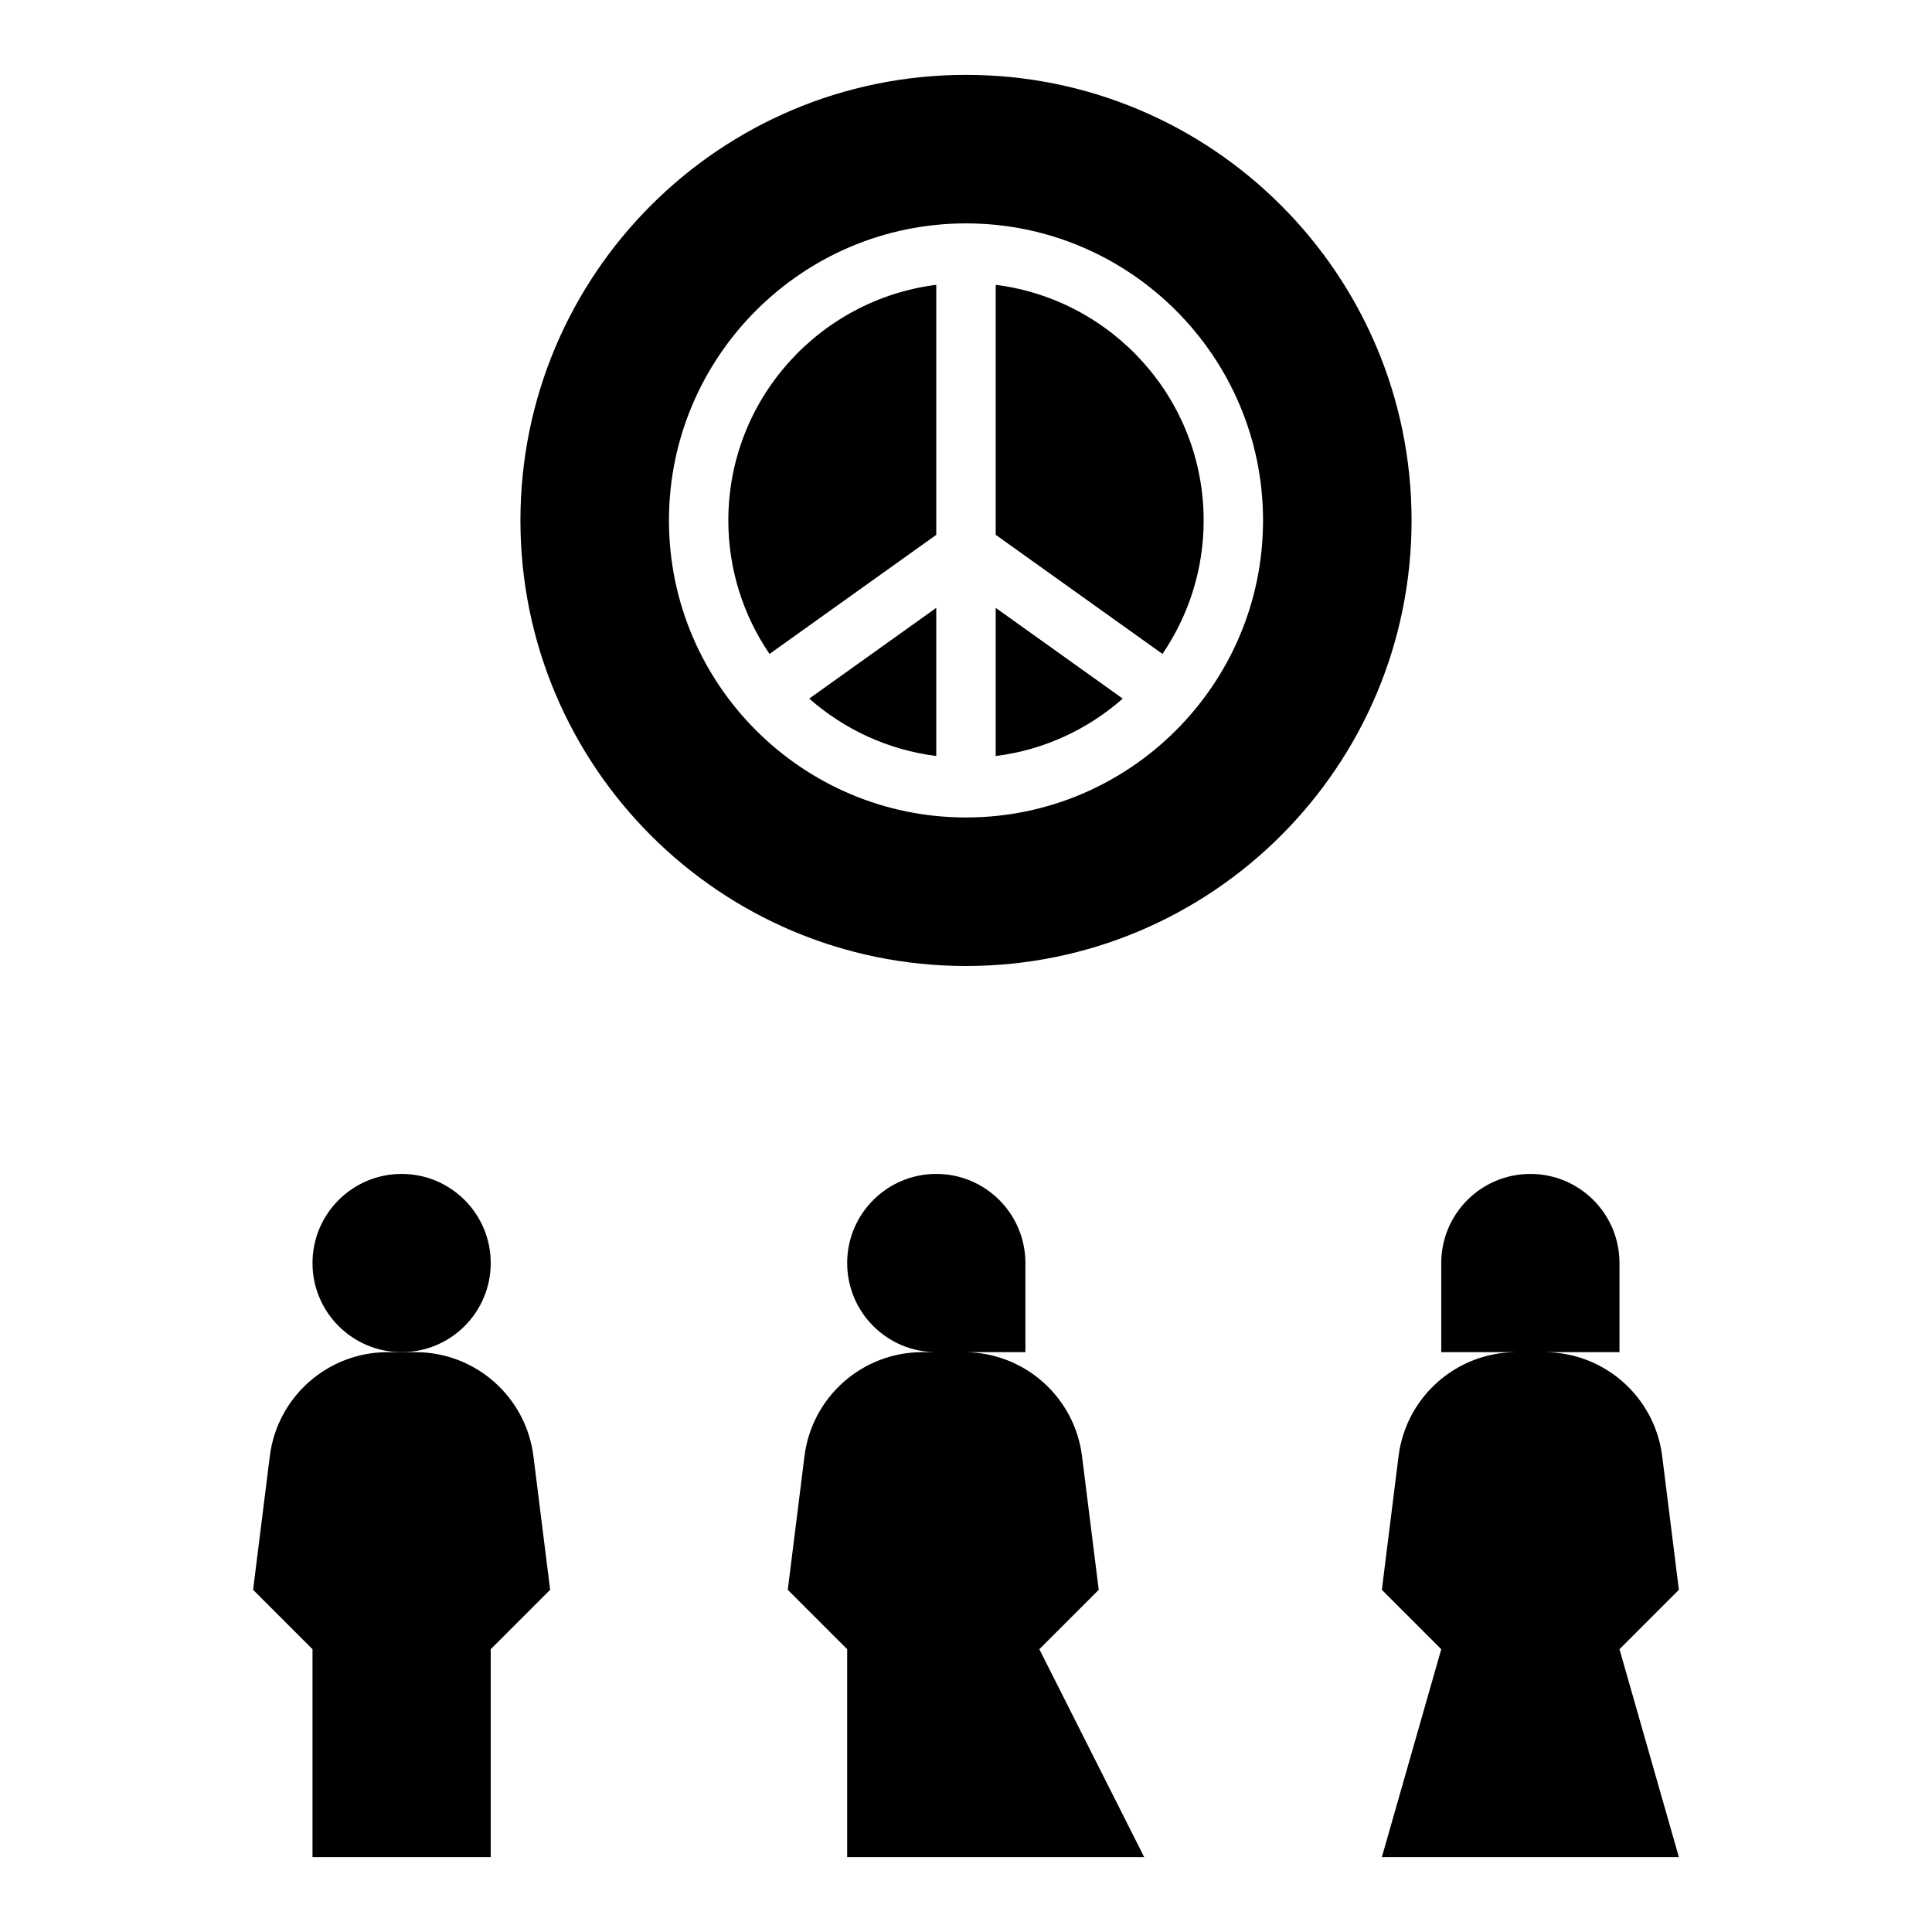 <?xml version="1.0" encoding="UTF-8"?>
<!-- Uploaded to: SVG Repo, www.svgrepo.com, Generator: SVG Repo Mixer Tools -->
<svg fill="#000000" width="800px" height="800px" version="1.1" viewBox="144 144 512 512" xmlns="http://www.w3.org/2000/svg">
 <g>
  <path d="m447.23 636.16-27.797-55.105 15.742-15.742-4.426-35.395c-1.965-15.758-15.363-27.582-31.238-27.582h16.23v-23.617c0-13.043-10.57-23.617-23.617-23.617-13.043 0-23.617 10.57-23.617 23.617 0 13.043 10.57 23.617 23.617 23.617h-3.691c-15.879 0-29.277 11.824-31.242 27.582l-4.426 35.395 15.742 15.742v55.105z"/>
  <path d="m274.05 478.72c0 13.043-10.574 23.617-23.617 23.617-13.043 0-23.617-10.574-23.617-23.617s10.574-23.617 23.617-23.617c13.043 0 23.617 10.574 23.617 23.617"/>
  <path d="m274.05 636.16v-55.105l15.742-15.742-4.426-35.395c-1.965-15.758-15.363-27.582-31.242-27.582h-7.383c-15.879 0-29.277 11.824-31.242 27.582l-4.426 35.395 15.742 15.742v55.105z"/>
  <path d="m584.5 529.92c-1.969-15.758-15.367-27.582-31.246-27.582h19.926v-23.617c0-13.043-10.57-23.617-23.617-23.617-13.043 0-23.617 10.57-23.617 23.617v23.617h19.926c-15.879 0-29.277 11.824-31.242 27.582l-4.426 35.395 15.742 15.742-15.742 55.105h78.719l-15.742-55.105 15.742-15.742z"/>
  <path d="m392.12 285.74v-66.258c-31.016 3.898-55.105 30.379-55.105 62.434 0 13.105 4.039 25.293 10.918 35.383z"/>
  <path d="m392.12 344.35v-39.266l-33.668 24.051c9.242 8.129 20.848 13.602 33.668 15.215z"/>
  <path d="m407.87 305.09v39.266c12.824-1.605 24.426-7.078 33.668-15.215z"/>
  <path d="m462.98 281.92c0-32.055-24.09-58.535-55.105-62.434v66.25l44.188 31.559c6.879-10.082 10.918-22.27 10.918-35.375z"/>
  <path d="m400 400c65.211 0 118.08-52.867 118.08-118.08 0-65.211-52.867-118.08-118.08-118.08s-118.08 52.871-118.08 118.08c0 65.211 52.867 118.08 118.08 118.08zm0-196.8c43.406 0 78.719 35.312 78.719 78.719s-35.312 78.719-78.719 78.719-78.719-35.312-78.719-78.719c-0.004-43.406 35.312-78.719 78.719-78.719z"/>
 </g>
</svg>